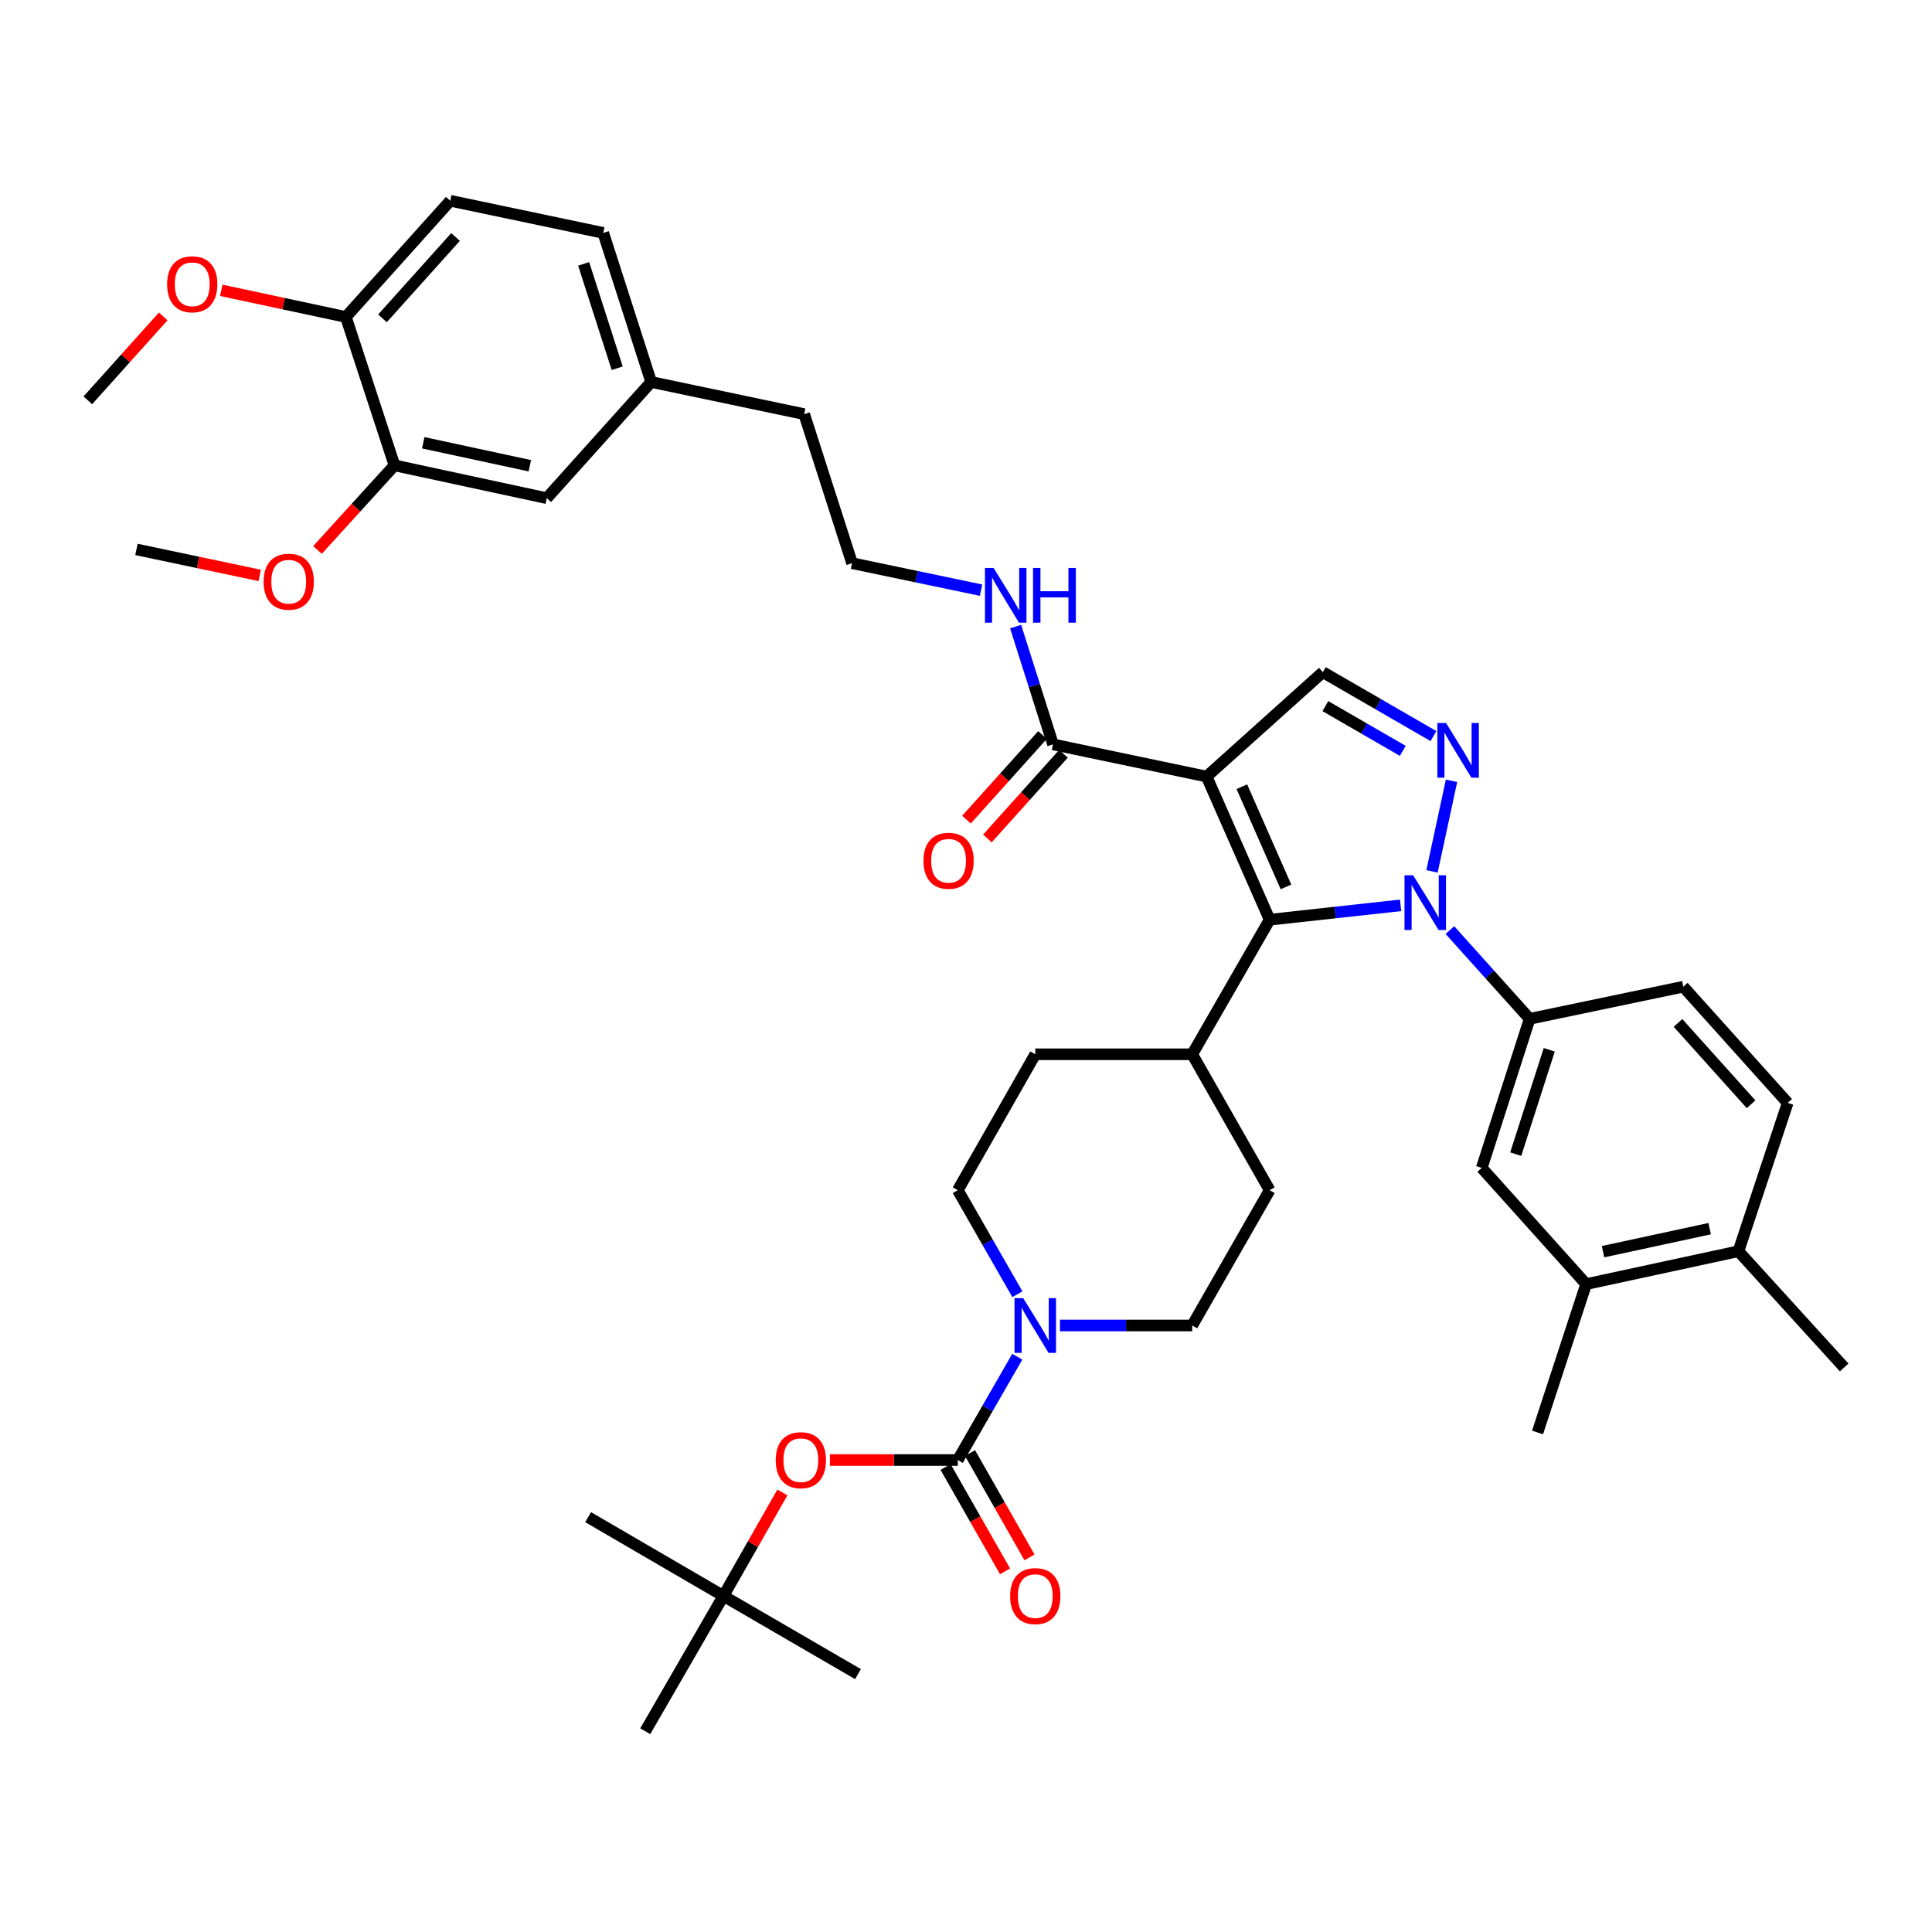 <?xml version='1.0' encoding='iso-8859-1'?>
<svg version='1.1' baseProfile='full'
              xmlns='http://www.w3.org/2000/svg'
                      xmlns:rdkit='http://www.rdkit.org/xml'
                      xmlns:xlink='http://www.w3.org/1999/xlink'
                  xml:space='preserve'
width='1000px' height='1000px' viewBox='0 0 1000 1000'>
<!-- END OF HEADER -->
<rect style='opacity:1.0;fill:#FFFFFF;stroke:none' width='1000' height='1000' x='0' y='0'> </rect>
<path class='bond-1' d='M 624.544,401.949 L 657.171,476.04' style='fill:none;fill-rule:evenodd;stroke:#000000;stroke-width:6px;stroke-linecap:butt;stroke-linejoin:miter;stroke-opacity:1' />
<path class='bond-1' d='M 642.769,407.192 L 665.608,459.056' style='fill:none;fill-rule:evenodd;stroke:#000000;stroke-width:6px;stroke-linecap:butt;stroke-linejoin:miter;stroke-opacity:1' />
<path class='bond-4' d='M 624.544,401.949 L 684.701,347.91' style='fill:none;fill-rule:evenodd;stroke:#000000;stroke-width:6px;stroke-linecap:butt;stroke-linejoin:miter;stroke-opacity:1' />
<path class='bond-7' d='M 624.544,401.949 L 545.032,385.295' style='fill:none;fill-rule:evenodd;stroke:#000000;stroke-width:6px;stroke-linecap:butt;stroke-linejoin:miter;stroke-opacity:1' />
<path class='bond-0' d='M 724.946,468.604 L 691.059,472.322' style='fill:none;fill-rule:evenodd;stroke:#0000FF;stroke-width:6px;stroke-linecap:butt;stroke-linejoin:miter;stroke-opacity:1' />
<path class='bond-0' d='M 691.059,472.322 L 657.171,476.04' style='fill:none;fill-rule:evenodd;stroke:#000000;stroke-width:6px;stroke-linecap:butt;stroke-linejoin:miter;stroke-opacity:1' />
<path class='bond-6' d='M 750.473,481.407 L 771.107,504.375' style='fill:none;fill-rule:evenodd;stroke:#0000FF;stroke-width:6px;stroke-linecap:butt;stroke-linejoin:miter;stroke-opacity:1' />
<path class='bond-6' d='M 771.107,504.375 L 791.742,527.343' style='fill:none;fill-rule:evenodd;stroke:#000000;stroke-width:6px;stroke-linecap:butt;stroke-linejoin:miter;stroke-opacity:1' />
<path class='bond-40' d='M 741.2,451.027 L 751.313,404.133' style='fill:none;fill-rule:evenodd;stroke:#0000FF;stroke-width:6px;stroke-linecap:butt;stroke-linejoin:miter;stroke-opacity:1' />
<path class='bond-10' d='M 657.171,476.04 L 617.084,545.696' style='fill:none;fill-rule:evenodd;stroke:#000000;stroke-width:6px;stroke-linecap:butt;stroke-linejoin:miter;stroke-opacity:1' />
<path class='bond-2' d='M 741.951,380.996 L 713.326,364.453' style='fill:none;fill-rule:evenodd;stroke:#0000FF;stroke-width:6px;stroke-linecap:butt;stroke-linejoin:miter;stroke-opacity:1' />
<path class='bond-2' d='M 713.326,364.453 L 684.701,347.91' style='fill:none;fill-rule:evenodd;stroke:#000000;stroke-width:6px;stroke-linecap:butt;stroke-linejoin:miter;stroke-opacity:1' />
<path class='bond-2' d='M 726.076,388.644 L 706.038,377.064' style='fill:none;fill-rule:evenodd;stroke:#0000FF;stroke-width:6px;stroke-linecap:butt;stroke-linejoin:miter;stroke-opacity:1' />
<path class='bond-2' d='M 706.038,377.064 L 686,365.484' style='fill:none;fill-rule:evenodd;stroke:#000000;stroke-width:6px;stroke-linecap:butt;stroke-linejoin:miter;stroke-opacity:1' />
<path class='bond-3' d='M 495.752,755.708 L 511.148,728.973' style='fill:none;fill-rule:evenodd;stroke:#000000;stroke-width:6px;stroke-linecap:butt;stroke-linejoin:miter;stroke-opacity:1' />
<path class='bond-3' d='M 511.148,728.973 L 526.544,702.237' style='fill:none;fill-rule:evenodd;stroke:#0000FF;stroke-width:6px;stroke-linecap:butt;stroke-linejoin:miter;stroke-opacity:1' />
<path class='bond-8' d='M 495.752,755.708 L 462.649,755.708' style='fill:none;fill-rule:evenodd;stroke:#000000;stroke-width:6px;stroke-linecap:butt;stroke-linejoin:miter;stroke-opacity:1' />
<path class='bond-8' d='M 462.649,755.708 L 429.547,755.708' style='fill:none;fill-rule:evenodd;stroke:#FF0000;stroke-width:6px;stroke-linecap:butt;stroke-linejoin:miter;stroke-opacity:1' />
<path class='bond-13' d='M 489.425,759.315 L 504.818,786.319' style='fill:none;fill-rule:evenodd;stroke:#000000;stroke-width:6px;stroke-linecap:butt;stroke-linejoin:miter;stroke-opacity:1' />
<path class='bond-13' d='M 504.818,786.319 L 520.212,813.322' style='fill:none;fill-rule:evenodd;stroke:#FF0000;stroke-width:6px;stroke-linecap:butt;stroke-linejoin:miter;stroke-opacity:1' />
<path class='bond-13' d='M 502.079,752.101 L 517.472,779.105' style='fill:none;fill-rule:evenodd;stroke:#000000;stroke-width:6px;stroke-linecap:butt;stroke-linejoin:miter;stroke-opacity:1' />
<path class='bond-13' d='M 517.472,779.105 L 532.866,806.109' style='fill:none;fill-rule:evenodd;stroke:#FF0000;stroke-width:6px;stroke-linecap:butt;stroke-linejoin:miter;stroke-opacity:1' />
<path class='bond-5' d='M 526.591,669.891 L 511.171,642.965' style='fill:none;fill-rule:evenodd;stroke:#0000FF;stroke-width:6px;stroke-linecap:butt;stroke-linejoin:miter;stroke-opacity:1' />
<path class='bond-5' d='M 511.171,642.965 L 495.752,616.04' style='fill:none;fill-rule:evenodd;stroke:#000000;stroke-width:6px;stroke-linecap:butt;stroke-linejoin:miter;stroke-opacity:1' />
<path class='bond-41' d='M 548.626,686.068 L 582.855,686.068' style='fill:none;fill-rule:evenodd;stroke:#0000FF;stroke-width:6px;stroke-linecap:butt;stroke-linejoin:miter;stroke-opacity:1' />
<path class='bond-41' d='M 582.855,686.068 L 617.084,686.068' style='fill:none;fill-rule:evenodd;stroke:#000000;stroke-width:6px;stroke-linecap:butt;stroke-linejoin:miter;stroke-opacity:1' />
<path class='bond-9' d='M 791.742,527.343 L 766.948,604.5' style='fill:none;fill-rule:evenodd;stroke:#000000;stroke-width:6px;stroke-linecap:butt;stroke-linejoin:miter;stroke-opacity:1' />
<path class='bond-9' d='M 801.89,543.373 L 784.534,597.383' style='fill:none;fill-rule:evenodd;stroke:#000000;stroke-width:6px;stroke-linecap:butt;stroke-linejoin:miter;stroke-opacity:1' />
<path class='bond-17' d='M 791.742,527.343 L 871.262,510.714' style='fill:none;fill-rule:evenodd;stroke:#000000;stroke-width:6px;stroke-linecap:butt;stroke-linejoin:miter;stroke-opacity:1' />
<path class='bond-19' d='M 539.615,380.428 L 519.93,402.335' style='fill:none;fill-rule:evenodd;stroke:#000000;stroke-width:6px;stroke-linecap:butt;stroke-linejoin:miter;stroke-opacity:1' />
<path class='bond-19' d='M 519.93,402.335 L 500.245,424.242' style='fill:none;fill-rule:evenodd;stroke:#FF0000;stroke-width:6px;stroke-linecap:butt;stroke-linejoin:miter;stroke-opacity:1' />
<path class='bond-19' d='M 550.449,390.163 L 530.764,412.07' style='fill:none;fill-rule:evenodd;stroke:#000000;stroke-width:6px;stroke-linecap:butt;stroke-linejoin:miter;stroke-opacity:1' />
<path class='bond-19' d='M 530.764,412.07 L 511.079,433.977' style='fill:none;fill-rule:evenodd;stroke:#FF0000;stroke-width:6px;stroke-linecap:butt;stroke-linejoin:miter;stroke-opacity:1' />
<path class='bond-22' d='M 545.032,385.295 L 535.36,354.809' style='fill:none;fill-rule:evenodd;stroke:#000000;stroke-width:6px;stroke-linecap:butt;stroke-linejoin:miter;stroke-opacity:1' />
<path class='bond-22' d='M 535.36,354.809 L 525.688,324.322' style='fill:none;fill-rule:evenodd;stroke:#0000FF;stroke-width:6px;stroke-linecap:butt;stroke-linejoin:miter;stroke-opacity:1' />
<path class='bond-21' d='M 404.954,772.492 L 389.695,799.276' style='fill:none;fill-rule:evenodd;stroke:#FF0000;stroke-width:6px;stroke-linecap:butt;stroke-linejoin:miter;stroke-opacity:1' />
<path class='bond-21' d='M 389.695,799.276 L 374.436,826.06' style='fill:none;fill-rule:evenodd;stroke:#000000;stroke-width:6px;stroke-linecap:butt;stroke-linejoin:miter;stroke-opacity:1' />
<path class='bond-11' d='M 766.948,604.5 L 820.978,664.657' style='fill:none;fill-rule:evenodd;stroke:#000000;stroke-width:6px;stroke-linecap:butt;stroke-linejoin:miter;stroke-opacity:1' />
<path class='bond-23' d='M 617.084,545.696 L 657.171,616.04' style='fill:none;fill-rule:evenodd;stroke:#000000;stroke-width:6px;stroke-linecap:butt;stroke-linejoin:miter;stroke-opacity:1' />
<path class='bond-24' d='M 617.084,545.696 L 535.856,545.696' style='fill:none;fill-rule:evenodd;stroke:#000000;stroke-width:6px;stroke-linecap:butt;stroke-linejoin:miter;stroke-opacity:1' />
<path class='bond-32' d='M 820.978,664.657 L 795.82,741.45' style='fill:none;fill-rule:evenodd;stroke:#000000;stroke-width:6px;stroke-linecap:butt;stroke-linejoin:miter;stroke-opacity:1' />
<path class='bond-42' d='M 820.978,664.657 L 899.811,647.639' style='fill:none;fill-rule:evenodd;stroke:#000000;stroke-width:6px;stroke-linecap:butt;stroke-linejoin:miter;stroke-opacity:1' />
<path class='bond-42' d='M 829.73,647.866 L 884.913,635.954' style='fill:none;fill-rule:evenodd;stroke:#000000;stroke-width:6px;stroke-linecap:butt;stroke-linejoin:miter;stroke-opacity:1' />
<path class='bond-12' d='M 204.18,240.869 L 282.996,257.854' style='fill:none;fill-rule:evenodd;stroke:#000000;stroke-width:6px;stroke-linecap:butt;stroke-linejoin:miter;stroke-opacity:1' />
<path class='bond-12' d='M 219.071,229.178 L 274.242,241.068' style='fill:none;fill-rule:evenodd;stroke:#000000;stroke-width:6px;stroke-linecap:butt;stroke-linejoin:miter;stroke-opacity:1' />
<path class='bond-29' d='M 204.18,240.869 L 184.254,262.762' style='fill:none;fill-rule:evenodd;stroke:#000000;stroke-width:6px;stroke-linecap:butt;stroke-linejoin:miter;stroke-opacity:1' />
<path class='bond-29' d='M 184.254,262.762 L 164.328,284.656' style='fill:none;fill-rule:evenodd;stroke:#FF0000;stroke-width:6px;stroke-linecap:butt;stroke-linejoin:miter;stroke-opacity:1' />
<path class='bond-43' d='M 204.18,240.869 L 179.022,164.068' style='fill:none;fill-rule:evenodd;stroke:#000000;stroke-width:6px;stroke-linecap:butt;stroke-linejoin:miter;stroke-opacity:1' />
<path class='bond-14' d='M 617.084,686.068 L 657.171,616.04' style='fill:none;fill-rule:evenodd;stroke:#000000;stroke-width:6px;stroke-linecap:butt;stroke-linejoin:miter;stroke-opacity:1' />
<path class='bond-15' d='M 495.752,616.04 L 535.856,545.696' style='fill:none;fill-rule:evenodd;stroke:#000000;stroke-width:6px;stroke-linecap:butt;stroke-linejoin:miter;stroke-opacity:1' />
<path class='bond-16' d='M 179.022,164.068 L 233.052,103.911' style='fill:none;fill-rule:evenodd;stroke:#000000;stroke-width:6px;stroke-linecap:butt;stroke-linejoin:miter;stroke-opacity:1' />
<path class='bond-16' d='M 197.963,164.777 L 235.784,122.668' style='fill:none;fill-rule:evenodd;stroke:#000000;stroke-width:6px;stroke-linecap:butt;stroke-linejoin:miter;stroke-opacity:1' />
<path class='bond-30' d='M 179.022,164.068 L 146.774,157.17' style='fill:none;fill-rule:evenodd;stroke:#000000;stroke-width:6px;stroke-linecap:butt;stroke-linejoin:miter;stroke-opacity:1' />
<path class='bond-30' d='M 146.774,157.17 L 114.526,150.273' style='fill:none;fill-rule:evenodd;stroke:#FF0000;stroke-width:6px;stroke-linecap:butt;stroke-linejoin:miter;stroke-opacity:1' />
<path class='bond-25' d='M 871.262,510.714 L 925.293,570.854' style='fill:none;fill-rule:evenodd;stroke:#000000;stroke-width:6px;stroke-linecap:butt;stroke-linejoin:miter;stroke-opacity:1' />
<path class='bond-25' d='M 868.532,529.469 L 906.353,571.567' style='fill:none;fill-rule:evenodd;stroke:#000000;stroke-width:6px;stroke-linecap:butt;stroke-linejoin:miter;stroke-opacity:1' />
<path class='bond-18' d='M 899.811,647.639 L 925.293,570.854' style='fill:none;fill-rule:evenodd;stroke:#000000;stroke-width:6px;stroke-linecap:butt;stroke-linejoin:miter;stroke-opacity:1' />
<path class='bond-34' d='M 899.811,647.639 L 954.545,707.795' style='fill:none;fill-rule:evenodd;stroke:#000000;stroke-width:6px;stroke-linecap:butt;stroke-linejoin:miter;stroke-opacity:1' />
<path class='bond-20' d='M 282.996,257.854 L 337.043,197.714' style='fill:none;fill-rule:evenodd;stroke:#000000;stroke-width:6px;stroke-linecap:butt;stroke-linejoin:miter;stroke-opacity:1' />
<path class='bond-35' d='M 374.436,826.06 L 304.416,785.284' style='fill:none;fill-rule:evenodd;stroke:#000000;stroke-width:6px;stroke-linecap:butt;stroke-linejoin:miter;stroke-opacity:1' />
<path class='bond-36' d='M 374.436,826.06 L 333.976,896.089' style='fill:none;fill-rule:evenodd;stroke:#000000;stroke-width:6px;stroke-linecap:butt;stroke-linejoin:miter;stroke-opacity:1' />
<path class='bond-37' d='M 374.436,826.06 L 444.092,866.52' style='fill:none;fill-rule:evenodd;stroke:#000000;stroke-width:6px;stroke-linecap:butt;stroke-linejoin:miter;stroke-opacity:1' />
<path class='bond-31' d='M 507.783,305.467 L 474.408,298.488' style='fill:none;fill-rule:evenodd;stroke:#0000FF;stroke-width:6px;stroke-linecap:butt;stroke-linejoin:miter;stroke-opacity:1' />
<path class='bond-31' d='M 474.408,298.488 L 441.033,291.509' style='fill:none;fill-rule:evenodd;stroke:#000000;stroke-width:6px;stroke-linecap:butt;stroke-linejoin:miter;stroke-opacity:1' />
<path class='bond-26' d='M 233.052,103.911 L 312.249,120.557' style='fill:none;fill-rule:evenodd;stroke:#000000;stroke-width:6px;stroke-linecap:butt;stroke-linejoin:miter;stroke-opacity:1' />
<path class='bond-27' d='M 337.043,197.714 L 416.239,214.351' style='fill:none;fill-rule:evenodd;stroke:#000000;stroke-width:6px;stroke-linecap:butt;stroke-linejoin:miter;stroke-opacity:1' />
<path class='bond-28' d='M 337.043,197.714 L 312.249,120.557' style='fill:none;fill-rule:evenodd;stroke:#000000;stroke-width:6px;stroke-linecap:butt;stroke-linejoin:miter;stroke-opacity:1' />
<path class='bond-28' d='M 319.456,190.597 L 302.101,136.586' style='fill:none;fill-rule:evenodd;stroke:#000000;stroke-width:6px;stroke-linecap:butt;stroke-linejoin:miter;stroke-opacity:1' />
<path class='bond-38' d='M 134.431,297.841 L 102.53,291.111' style='fill:none;fill-rule:evenodd;stroke:#FF0000;stroke-width:6px;stroke-linecap:butt;stroke-linejoin:miter;stroke-opacity:1' />
<path class='bond-38' d='M 102.53,291.111 L 70.629,284.38' style='fill:none;fill-rule:evenodd;stroke:#000000;stroke-width:6px;stroke-linecap:butt;stroke-linejoin:miter;stroke-opacity:1' />
<path class='bond-39' d='M 84.472,163.78 L 64.963,185.497' style='fill:none;fill-rule:evenodd;stroke:#FF0000;stroke-width:6px;stroke-linecap:butt;stroke-linejoin:miter;stroke-opacity:1' />
<path class='bond-39' d='M 64.963,185.497 L 45.455,207.214' style='fill:none;fill-rule:evenodd;stroke:#000000;stroke-width:6px;stroke-linecap:butt;stroke-linejoin:miter;stroke-opacity:1' />
<path class='bond-33' d='M 441.033,291.509 L 416.239,214.351' style='fill:none;fill-rule:evenodd;stroke:#000000;stroke-width:6px;stroke-linecap:butt;stroke-linejoin:miter;stroke-opacity:1' />
<path  class='atom-1' d='M 731.451 453.043
L 740.731 468.043
Q 741.651 469.523, 743.131 472.203
Q 744.611 474.883, 744.691 475.043
L 744.691 453.043
L 748.451 453.043
L 748.451 481.363
L 744.571 481.363
L 734.611 464.963
Q 733.451 463.043, 732.211 460.843
Q 731.011 458.643, 730.651 457.963
L 730.651 481.363
L 726.971 481.363
L 726.971 453.043
L 731.451 453.043
' fill='#0000FF'/>
<path  class='atom-3' d='M 748.453 374.21
L 757.733 389.21
Q 758.653 390.69, 760.133 393.37
Q 761.613 396.05, 761.693 396.21
L 761.693 374.21
L 765.453 374.21
L 765.453 402.53
L 761.573 402.53
L 751.613 386.13
Q 750.453 384.21, 749.213 382.01
Q 748.013 379.81, 747.653 379.13
L 747.653 402.53
L 743.973 402.53
L 743.973 374.21
L 748.453 374.21
' fill='#0000FF'/>
<path  class='atom-6' d='M 529.596 671.908
L 538.876 686.908
Q 539.796 688.388, 541.276 691.068
Q 542.756 693.748, 542.836 693.908
L 542.836 671.908
L 546.596 671.908
L 546.596 700.228
L 542.716 700.228
L 532.756 683.828
Q 531.596 681.908, 530.356 679.708
Q 529.156 677.508, 528.796 676.828
L 528.796 700.228
L 525.116 700.228
L 525.116 671.908
L 529.596 671.908
' fill='#0000FF'/>
<path  class='atom-9' d='M 401.516 755.788
Q 401.516 748.988, 404.876 745.188
Q 408.236 741.388, 414.516 741.388
Q 420.796 741.388, 424.156 745.188
Q 427.516 748.988, 427.516 755.788
Q 427.516 762.668, 424.116 766.588
Q 420.716 770.468, 414.516 770.468
Q 408.276 770.468, 404.876 766.588
Q 401.516 762.708, 401.516 755.788
M 414.516 767.268
Q 418.836 767.268, 421.156 764.388
Q 423.516 761.468, 423.516 755.788
Q 423.516 750.228, 421.156 747.428
Q 418.836 744.588, 414.516 744.588
Q 410.196 744.588, 407.836 747.388
Q 405.516 750.188, 405.516 755.788
Q 405.516 761.508, 407.836 764.388
Q 410.196 767.268, 414.516 767.268
' fill='#FF0000'/>
<path  class='atom-14' d='M 522.856 826.14
Q 522.856 819.34, 526.216 815.54
Q 529.576 811.74, 535.856 811.74
Q 542.136 811.74, 545.496 815.54
Q 548.856 819.34, 548.856 826.14
Q 548.856 833.02, 545.456 836.94
Q 542.056 840.82, 535.856 840.82
Q 529.616 840.82, 526.216 836.94
Q 522.856 833.06, 522.856 826.14
M 535.856 837.62
Q 540.176 837.62, 542.496 834.74
Q 544.856 831.82, 544.856 826.14
Q 544.856 820.58, 542.496 817.78
Q 540.176 814.94, 535.856 814.94
Q 531.536 814.94, 529.176 817.74
Q 526.856 820.54, 526.856 826.14
Q 526.856 831.86, 529.176 834.74
Q 531.536 837.62, 535.856 837.62
' fill='#FF0000'/>
<path  class='atom-20' d='M 477.977 445.532
Q 477.977 438.732, 481.337 434.932
Q 484.697 431.132, 490.977 431.132
Q 497.257 431.132, 500.617 434.932
Q 503.977 438.732, 503.977 445.532
Q 503.977 452.412, 500.577 456.332
Q 497.177 460.212, 490.977 460.212
Q 484.737 460.212, 481.337 456.332
Q 477.977 452.452, 477.977 445.532
M 490.977 457.012
Q 495.297 457.012, 497.617 454.132
Q 499.977 451.212, 499.977 445.532
Q 499.977 439.972, 497.617 437.172
Q 495.297 434.332, 490.977 434.332
Q 486.657 434.332, 484.297 437.132
Q 481.977 439.932, 481.977 445.532
Q 481.977 451.252, 484.297 454.132
Q 486.657 457.012, 490.977 457.012
' fill='#FF0000'/>
<path  class='atom-23' d='M 514.294 293.978
L 523.574 308.978
Q 524.494 310.458, 525.974 313.138
Q 527.454 315.818, 527.534 315.978
L 527.534 293.978
L 531.294 293.978
L 531.294 322.298
L 527.414 322.298
L 517.454 305.898
Q 516.294 303.978, 515.054 301.778
Q 513.854 299.578, 513.494 298.898
L 513.494 322.298
L 509.814 322.298
L 509.814 293.978
L 514.294 293.978
' fill='#0000FF'/>
<path  class='atom-23' d='M 534.694 293.978
L 538.534 293.978
L 538.534 306.018
L 553.014 306.018
L 553.014 293.978
L 556.854 293.978
L 556.854 322.298
L 553.014 322.298
L 553.014 309.218
L 538.534 309.218
L 538.534 322.298
L 534.694 322.298
L 534.694 293.978
' fill='#0000FF'/>
<path  class='atom-30' d='M 136.445 301.089
Q 136.445 294.289, 139.805 290.489
Q 143.165 286.689, 149.445 286.689
Q 155.725 286.689, 159.085 290.489
Q 162.445 294.289, 162.445 301.089
Q 162.445 307.969, 159.045 311.889
Q 155.645 315.769, 149.445 315.769
Q 143.205 315.769, 139.805 311.889
Q 136.445 308.009, 136.445 301.089
M 149.445 312.569
Q 153.765 312.569, 156.085 309.689
Q 158.445 306.769, 158.445 301.089
Q 158.445 295.529, 156.085 292.729
Q 153.765 289.889, 149.445 289.889
Q 145.125 289.889, 142.765 292.689
Q 140.445 295.489, 140.445 301.089
Q 140.445 306.809, 142.765 309.689
Q 145.125 312.569, 149.445 312.569
' fill='#FF0000'/>
<path  class='atom-31' d='M 86.493 147.138
Q 86.493 140.338, 89.853 136.538
Q 93.213 132.738, 99.493 132.738
Q 105.773 132.738, 109.133 136.538
Q 112.493 140.338, 112.493 147.138
Q 112.493 154.018, 109.093 157.938
Q 105.693 161.818, 99.493 161.818
Q 93.253 161.818, 89.853 157.938
Q 86.493 154.058, 86.493 147.138
M 99.493 158.618
Q 103.813 158.618, 106.133 155.738
Q 108.493 152.818, 108.493 147.138
Q 108.493 141.578, 106.133 138.778
Q 103.813 135.938, 99.493 135.938
Q 95.173 135.938, 92.813 138.738
Q 90.493 141.538, 90.493 147.138
Q 90.493 152.858, 92.813 155.738
Q 95.173 158.618, 99.493 158.618
' fill='#FF0000'/>
</svg>
